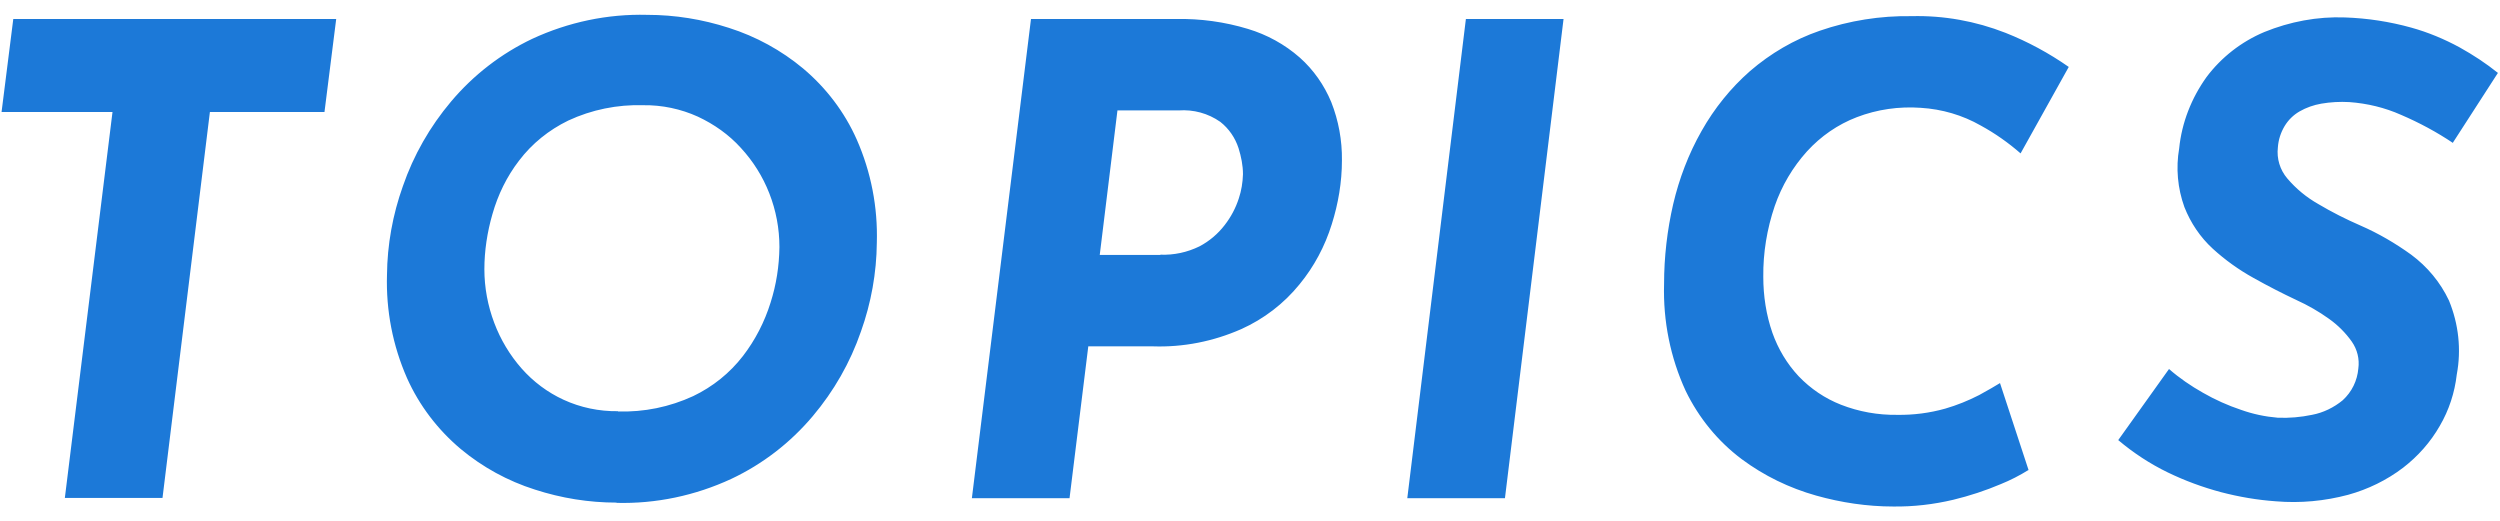 <svg xmlns="http://www.w3.org/2000/svg" viewBox="0 0 96 20" width="96" height="20"><defs><style>.cls-1 {fill: #1c79d8;}</style></defs><path class="cls-1" d="m.51.73h12.4l-.45,3.57h-4.4l-1.82,14.82h-3.75l1.83-14.82H.06L.51.73Zm23.17,18.57c-1.07,0-2.12-.17-3.14-.5-1.04-.33-2.01-.86-2.85-1.56-.88-.74-1.59-1.67-2.06-2.72-.55-1.25-.81-2.6-.77-3.96.01-1.16.22-2.32.61-3.41.41-1.19,1.04-2.29,1.85-3.25.86-1.02,1.92-1.84,3.12-2.41,1.38-.64,2.89-.96,4.41-.92,1.07,0,2.12.17,3.14.5,1.04.33,2.01.86,2.85,1.56.88.74,1.59,1.67,2.06,2.73.55,1.25.81,2.6.77,3.96-.01,1.16-.22,2.32-.61,3.41-.41,1.19-1.04,2.29-1.85,3.25-.86,1.02-1.92,1.84-3.13,2.41-1.38.64-2.89.96-4.41.92Zm.05-3.5c1,.03,1.98-.17,2.89-.59.75-.36,1.4-.88,1.91-1.54.47-.61.83-1.31,1.06-2.05.22-.69.33-1.4.34-2.13,0-.71-.13-1.41-.39-2.07-.25-.64-.62-1.23-1.09-1.74-.46-.51-1.03-.91-1.65-1.2-.66-.3-1.38-.45-2.1-.44-.99-.03-1.98.17-2.88.59-.74.36-1.39.88-1.89,1.54-.47.61-.81,1.31-1.02,2.05-.2.69-.31,1.41-.31,2.12,0,.7.13,1.4.38,2.06.24.64.6,1.24,1.05,1.75.45.51,1,.92,1.61,1.2.65.3,1.37.45,2.09.44ZM45.16.73c.93-.02,1.87.11,2.76.38.73.22,1.41.59,1.99,1.1.53.47.94,1.06,1.21,1.71.28.71.42,1.47.41,2.24,0,.83-.14,1.66-.39,2.45-.26.84-.68,1.63-1.24,2.31-.6.74-1.37,1.33-2.24,1.72-1.07.47-2.22.7-3.39.66h-2.48l-.72,5.83h-3.75L39.59.73h5.58Zm-.6,9.05c.52.02,1.03-.09,1.5-.32.38-.2.71-.48.97-.82.24-.31.42-.65.54-1.02.1-.3.15-.61.16-.93,0-.34-.07-.68-.17-1-.13-.4-.37-.75-.7-1.01-.47-.33-1.03-.48-1.6-.44h-2.35l-.68,5.55h2.33ZM56.29.73h3.75l-2.25,18.4h-3.75L56.29.73Zm21.6,17.32c-.34.21-.69.39-1.06.54-.59.25-1.2.45-1.82.6-.76.18-1.53.27-2.31.26-1,0-2-.15-2.96-.42-1.03-.29-2-.76-2.86-1.4-.92-.69-1.65-1.59-2.15-2.62-.59-1.28-.87-2.69-.83-4.1,0-1.04.12-2.07.35-3.07.23-.98.59-1.93,1.09-2.81.49-.87,1.12-1.65,1.86-2.3.79-.68,1.69-1.21,2.68-1.55,1.13-.39,2.33-.58,3.53-.56,1.23-.03,2.45.19,3.6.64.86.34,1.67.78,2.43,1.31l-1.85,3.32c-.47-.41-.98-.77-1.53-1.07-.7-.4-1.49-.63-2.3-.68-.84-.06-1.68.06-2.46.36-.73.28-1.38.73-1.91,1.31-.55.61-.97,1.32-1.24,2.1-.3.88-.45,1.8-.44,2.72,0,.73.11,1.46.35,2.15.22.62.56,1.19,1.01,1.67.46.48,1.01.85,1.62,1.09.69.27,1.42.4,2.16.39.62.01,1.25-.07,1.85-.24.45-.13.89-.31,1.3-.52.35-.19.62-.35.8-.46l1.1,3.35Zm16.32-12.55c-.64-.43-1.31-.79-2.01-1.09-.63-.28-1.3-.44-1.99-.49-.36-.02-.72,0-1.07.06-.29.05-.58.15-.84.3-.24.14-.43.33-.57.56-.15.25-.24.53-.26.82-.05.43.08.86.36,1.19.34.4.74.73,1.2.99.52.31,1.06.58,1.61.82.69.3,1.34.68,1.95,1.12.62.46,1.12,1.06,1.45,1.76.37.9.48,1.88.3,2.84-.08.7-.3,1.37-.65,1.97-.36.63-.84,1.17-1.41,1.61-.63.48-1.35.83-2.11,1.04-.9.24-1.84.33-2.78.25-.71-.05-1.41-.17-2.1-.35-.71-.19-1.39-.44-2.05-.76-.68-.33-1.32-.75-1.9-1.24l1.95-2.73c.4.35.84.65,1.3.91.47.27.96.49,1.47.66.45.16.92.26,1.4.3.44.02.89-.02,1.32-.11.43-.08.84-.28,1.18-.56.35-.32.56-.75.6-1.22.05-.36-.04-.73-.25-1.03-.24-.34-.54-.64-.88-.88-.39-.28-.81-.52-1.25-.72-.53-.25-1.08-.53-1.65-.85-.56-.31-1.09-.69-1.56-1.12-.48-.44-.85-.99-1.09-1.6-.26-.72-.33-1.5-.2-2.25.1-.99.47-1.93,1.05-2.74.57-.76,1.34-1.36,2.22-1.73.98-.4,2.04-.6,3.1-.56.86.03,1.71.16,2.54.39.65.18,1.27.44,1.86.76.52.29,1.01.61,1.47.98l-1.73,2.68Z"/></svg>